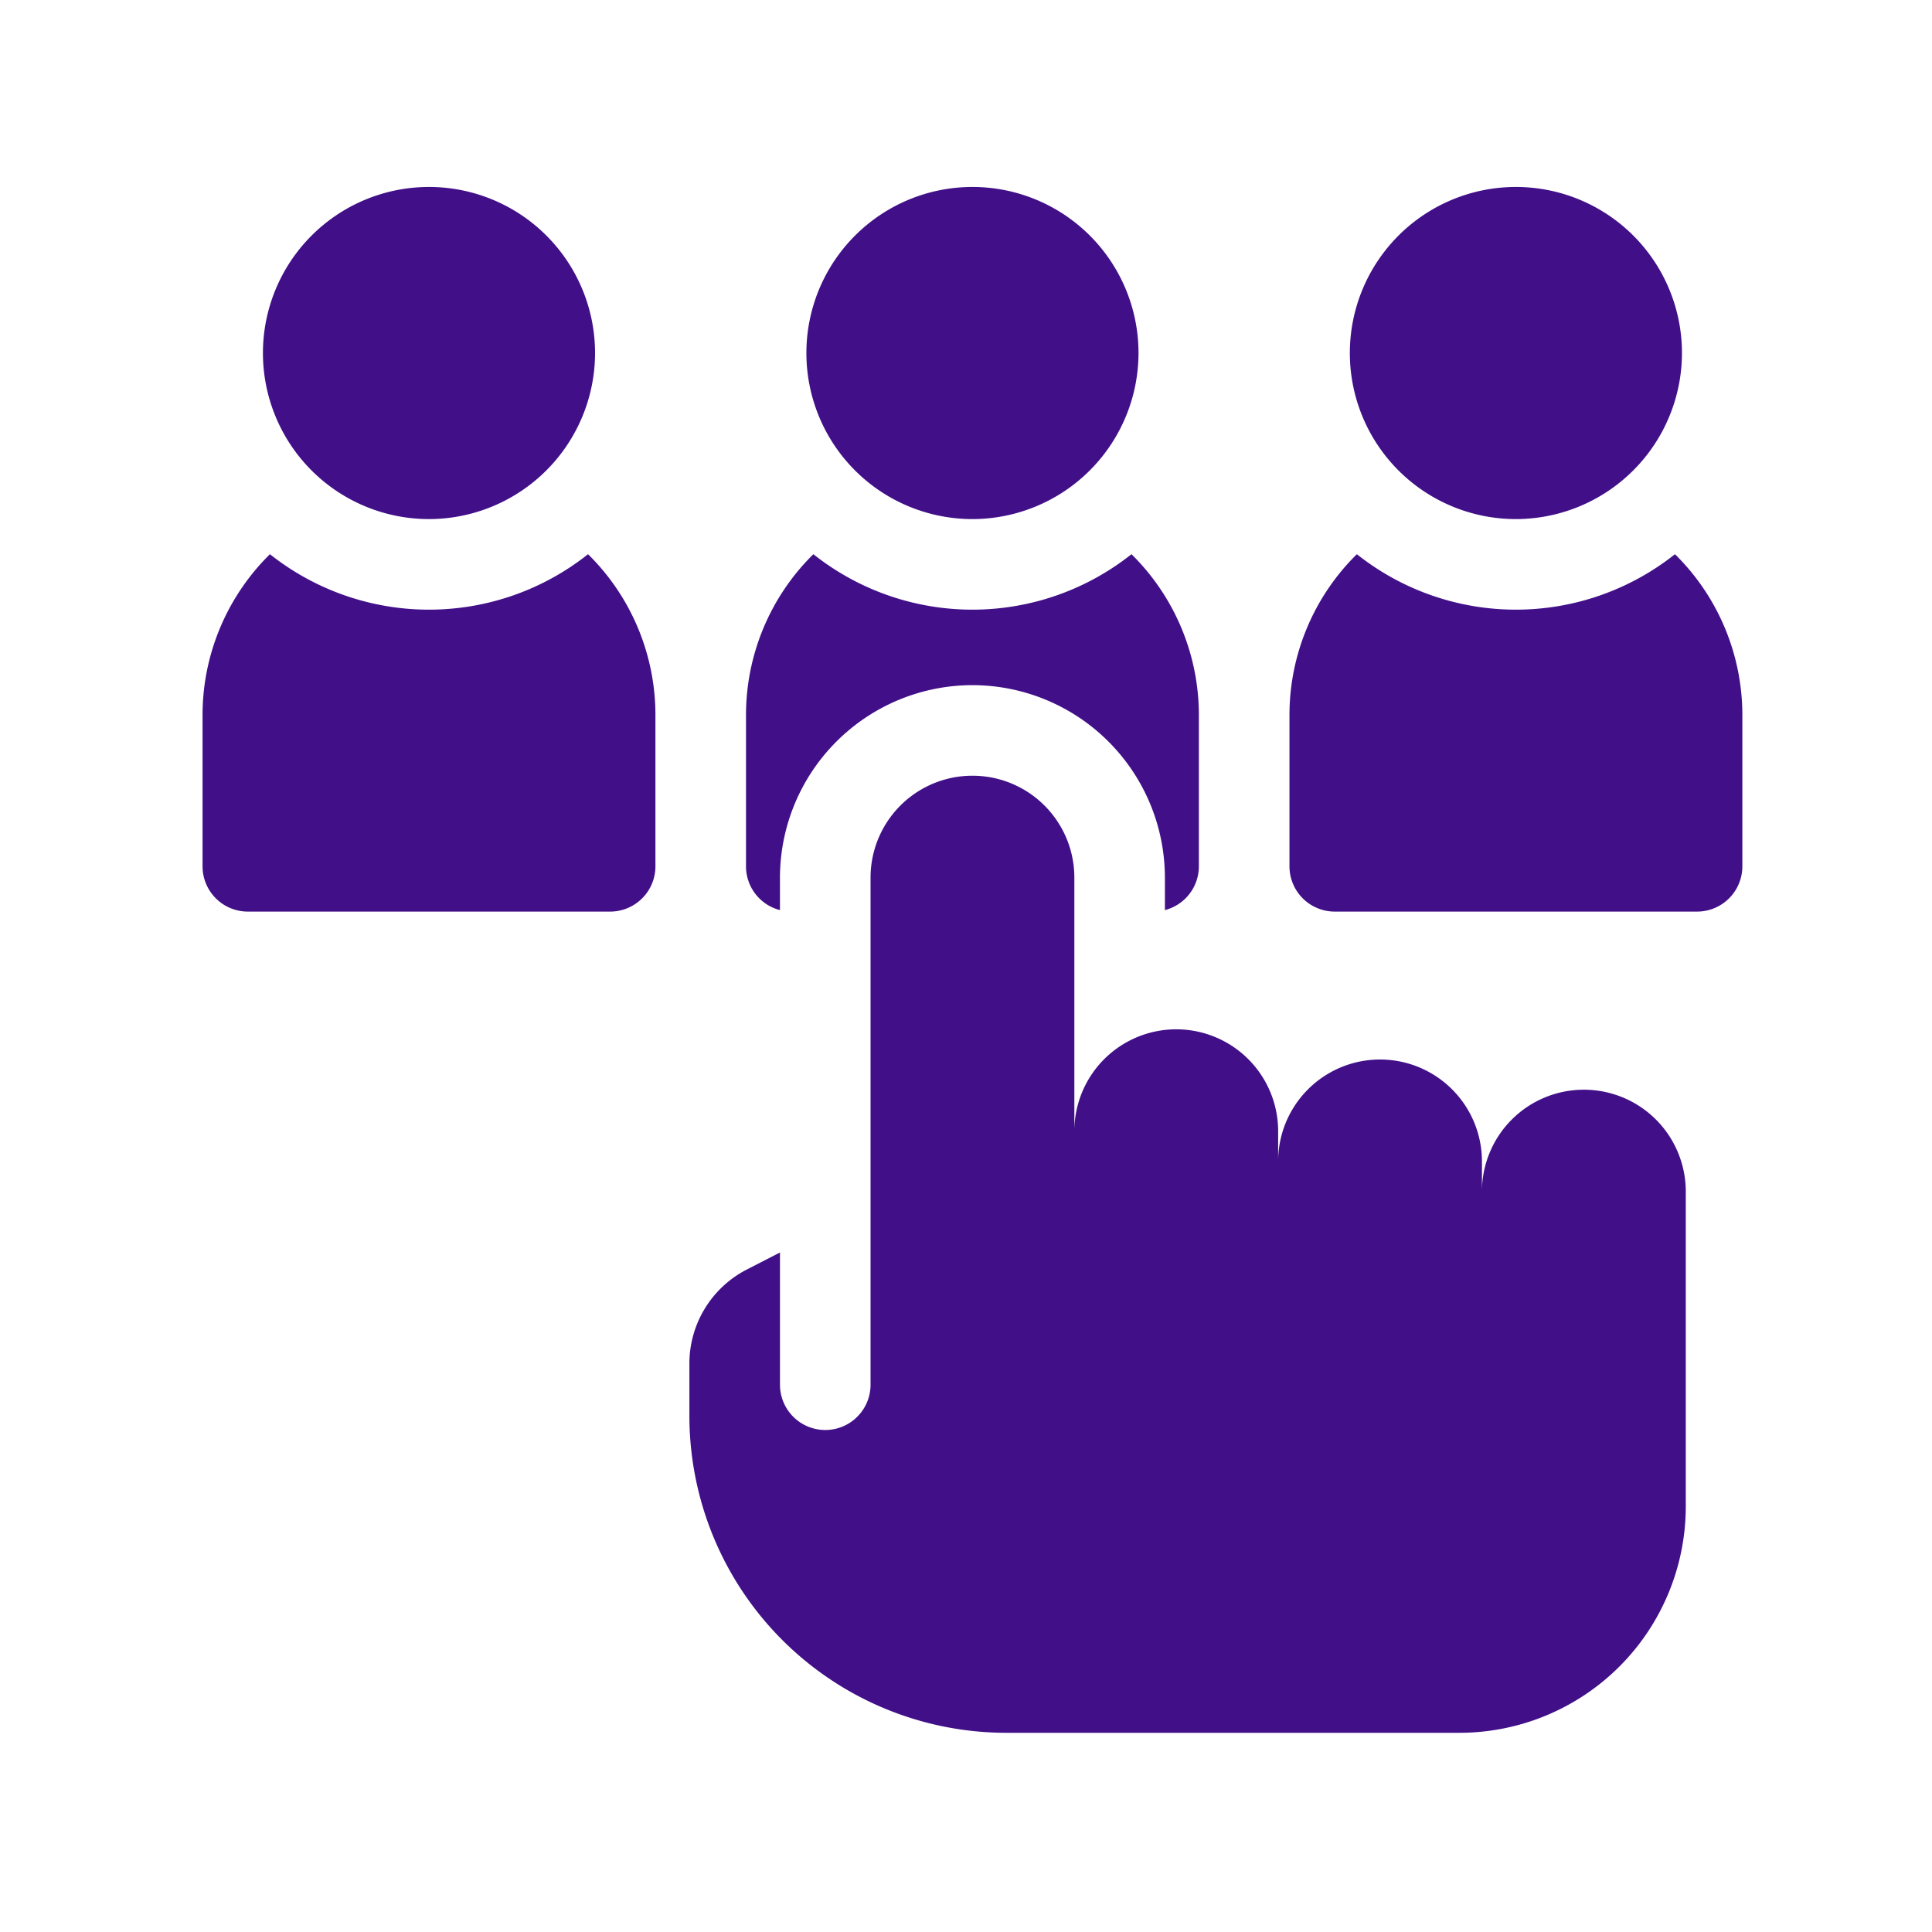<svg xmlns="http://www.w3.org/2000/svg" width="124" height="124" viewBox="0 0 124 124">
  <g id="multiplehiringmodels" transform="translate(6718 -16247)">
    <rect id="Rectangle_469" data-name="Rectangle 469" width="124" height="124" transform="translate(-6718 16247)" fill="none"/>
    <g id="candidates" transform="translate(-6705 16259)">
      <path id="Path_6644" data-name="Path 6644" d="M211.658,21.316a10.658,10.658,0,1,1,10.658-10.658A10.67,10.67,0,0,1,211.658,21.316Z" transform="translate(-162.244)" fill="#410f88"/>
      <path id="Path_6645" data-name="Path 6645" d="M385.742,121.632a16.419,16.419,0,0,1-20.417,0A14.487,14.487,0,0,0,361,131.974v9.689a2.907,2.907,0,0,0,2.907,2.907H387.16a2.907,2.907,0,0,0,2.907-2.907v-9.689A14.486,14.486,0,0,0,385.742,121.632Z" transform="translate(-291.239 -98.062)" fill="#410f88"/>
      <path id="Path_6646" data-name="Path 6646" d="M391.658,21.316a10.658,10.658,0,1,1,10.658-10.658A10.67,10.67,0,0,1,391.658,21.316Z" transform="translate(-307.364)" fill="#410f88"/>
      <path id="Path_6647" data-name="Path 6647" d="M25.742,121.632a16.419,16.419,0,0,1-20.417,0A14.487,14.487,0,0,0,1,131.974v9.689a2.907,2.907,0,0,0,2.907,2.907H27.16a2.907,2.907,0,0,0,2.907-2.907v-9.689A14.487,14.487,0,0,0,25.742,121.632Z" transform="translate(-1 -98.062)" fill="#410f88"/>
      <path id="Path_6648" data-name="Path 6648" d="M31.658,21.316A10.658,10.658,0,1,1,42.316,10.658,10.67,10.67,0,0,1,31.658,21.316Z" transform="translate(-17.124)" fill="#410f88"/>
      <path id="Path_6649" data-name="Path 6649" d="M195.533,130.036a12.367,12.367,0,0,1,12.353,12.353v2.085a2.905,2.905,0,0,0,2.18-2.811v-9.689a14.487,14.487,0,0,0-4.325-10.342,16.419,16.419,0,0,1-20.417,0A14.487,14.487,0,0,0,181,131.974v9.689a2.9,2.9,0,0,0,2.18,2.811v-2.085A12.367,12.367,0,0,1,195.533,130.036Z" transform="translate(-146.12 -98.062)" fill="#410f88"/>
      <path id="Path_6650" data-name="Path 6650" d="M219.657,215.153a6.54,6.54,0,0,0-6.54,6.54v-1.938a6.54,6.54,0,0,0-13.08,0v-1.938a6.54,6.54,0,1,0-13.08,0V201.54a6.54,6.54,0,0,0-13.08,0v32.6a2.907,2.907,0,0,1-5.813,0V225.6l-2.131,1.095a6.782,6.782,0,0,0-3.683,6.033v3.352A20.347,20.347,0,0,0,182.6,256.428h29.067A14.534,14.534,0,0,0,226.2,241.894v-20.2A6.54,6.54,0,0,0,219.657,215.153Z" transform="translate(-131.003 -157.213)" fill="#410f88"/>
    </g>
  </g>
</svg>
